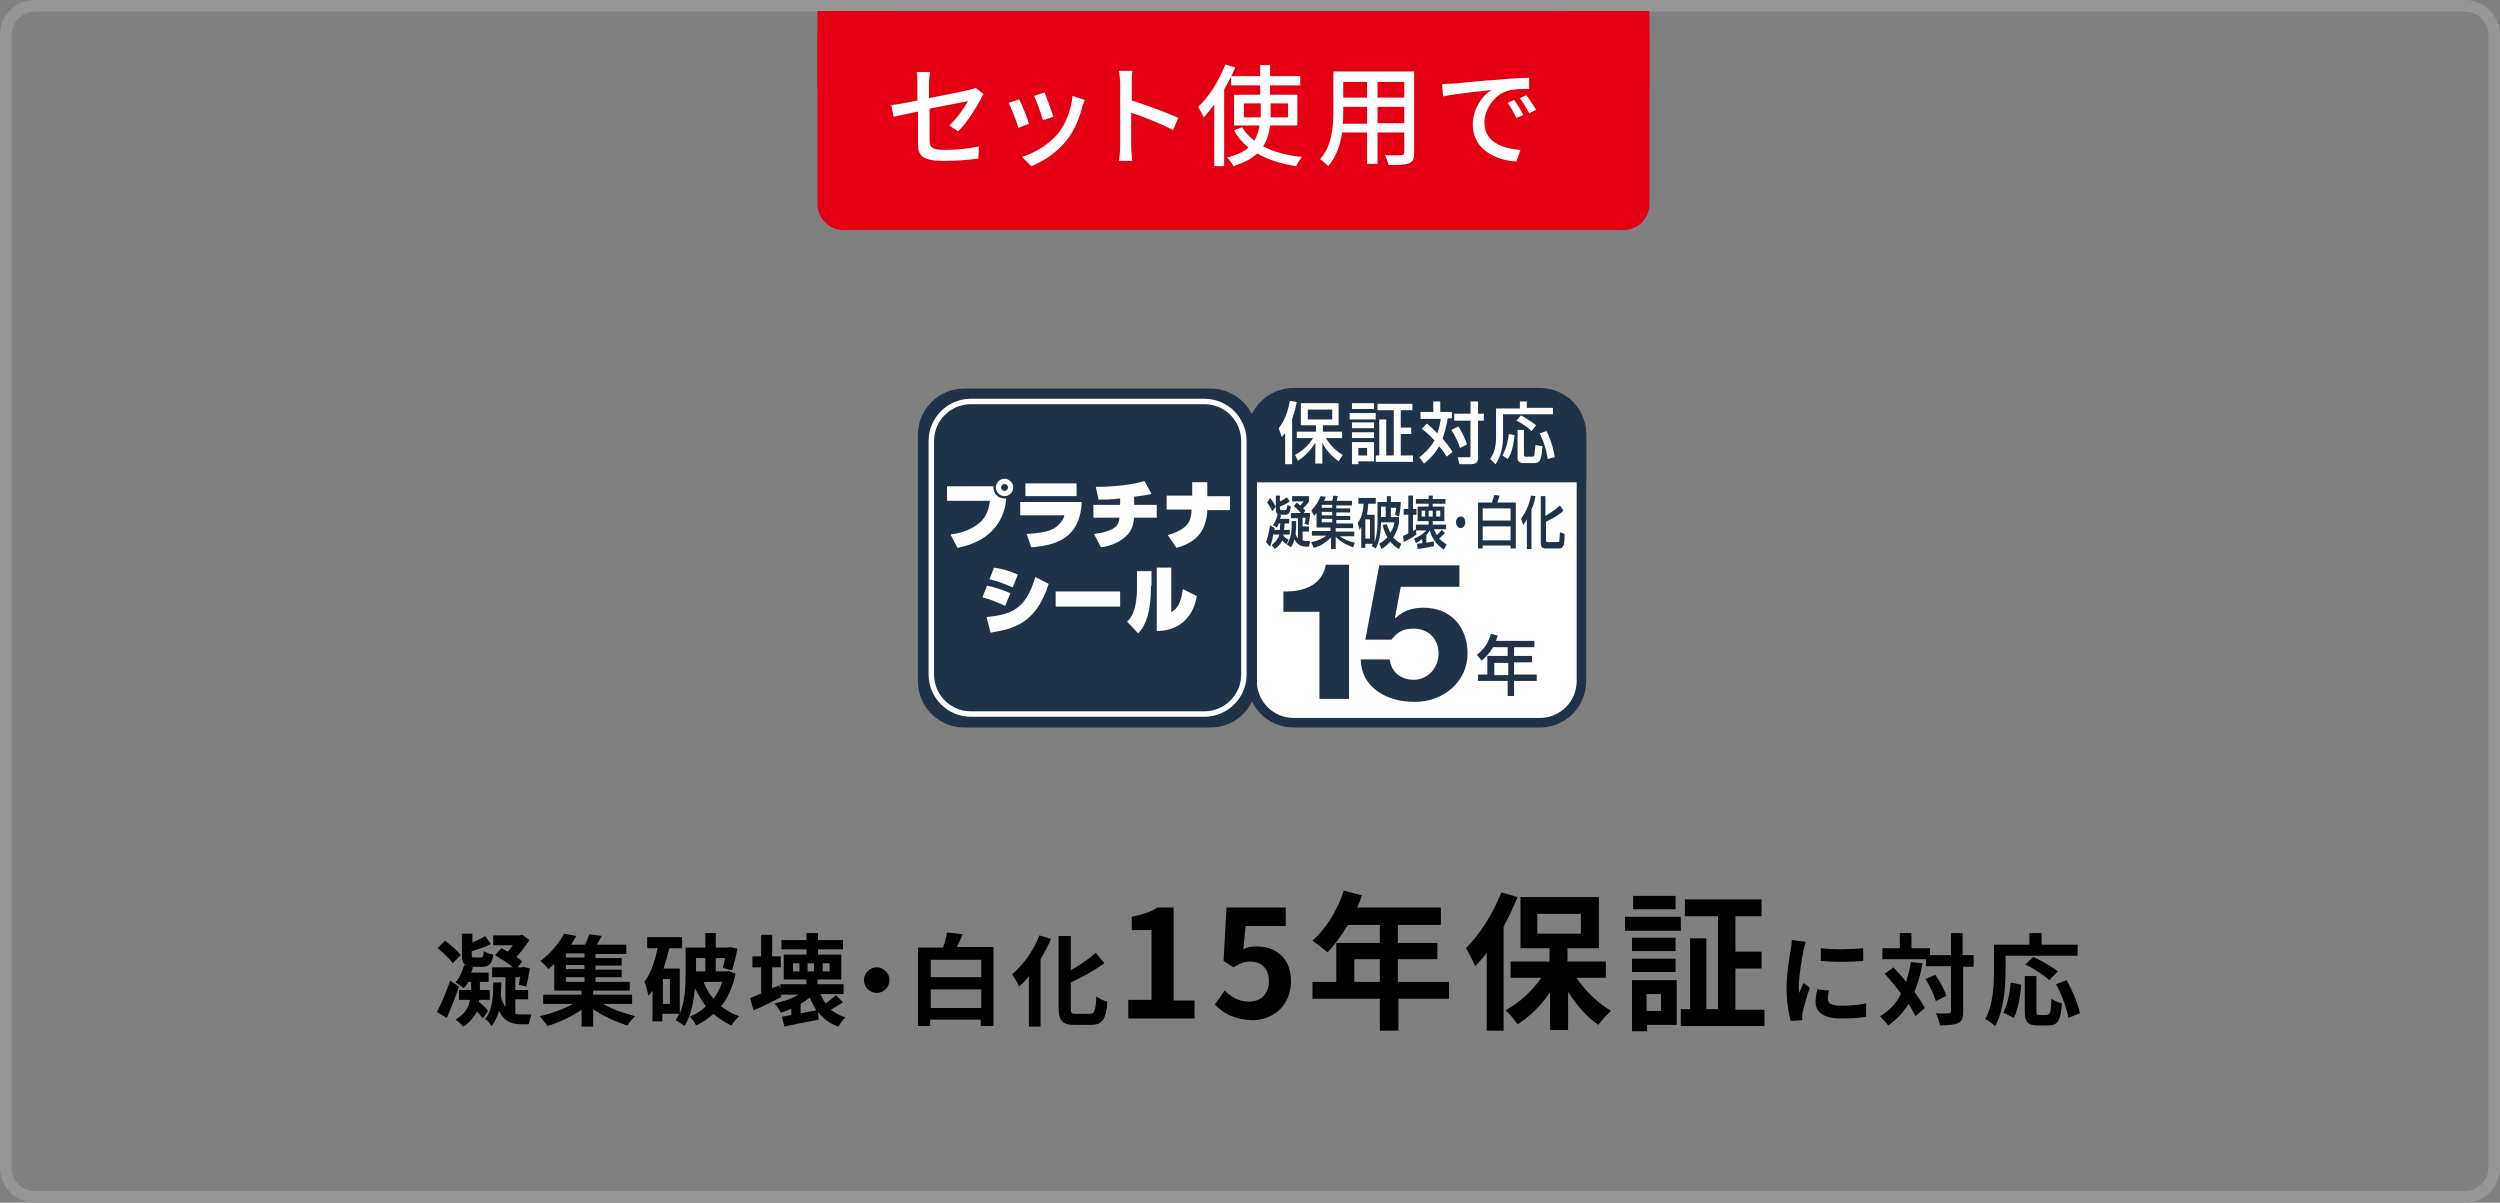 <?xml version="1.0" encoding="utf-8"?>
<!-- Generator: Adobe Illustrator 24.2.3, SVG Export Plug-In . SVG Version: 6.00 Build 0)  -->
<svg version="1.1" id="レイヤー_1" xmlns="http://www.w3.org/2000/svg" xmlns:xlink="http://www.w3.org/1999/xlink" x="0px"
	 y="0px" width="430.3px" height="207px" viewBox="0 0 430.3 207" style="enable-background:new 0 0 430.3 207;"
	 xml:space="preserve">
<rect x="0" y="0" width="430.3" height="207" fill="#808080" stroke="none"/>
<style type="text/css">
	.st0{fill:none;stroke:#969696;stroke-width:2;stroke-miterlimit:10;}
	.st1{fill:#FFFFFF;stroke:#203248;stroke-width:1.649;}
	.st2{fill:#203248;stroke:#203248;stroke-width:1.649;}
	.st3{fill:#FFFFFF;}
	.st4{fill:#203248;}
	.st5{fill:none;stroke:#FFFFFF;stroke-width:0.935;}
	.st6{fill:#E40012;}
</style>
<g>
	<path class="st0" d="M1,6c0-2.8,2.3-5,5-5h418.3c2.8,0,5,2.3,5,5v195c0,2.8-2.3,5-5,5H6c-2.8,0-5-2.3-5-5V6z"/>
</g>
<g>
	<g>
		<path d="M79,169.8c-0.6,1.8-1.4,3.8-2.1,5.4l-1.7-1c0.7-1.3,1.6-3.5,2.3-5.4L79,169.8z M77.9,165.8c-0.5-0.8-1.7-1.9-2.6-2.6
			l1.3-1.3c0.9,0.7,2.1,1.7,2.7,2.5L77.9,165.8z M83.1,175.3c-0.2-0.3-0.6-0.8-1-1.2c-0.5,0.9-1.2,1.9-2.4,2.6
			c-0.3-0.4-0.8-0.9-1.3-1.2c1.6-0.9,2.3-2.2,2.5-3.4H79v-1.7h2.1v-1.4h-0.5c-0.2,0.4-0.5,0.8-0.8,1.1c-0.3-0.3-1-0.8-1.4-1
			c0.7-0.8,1.2-1.9,1.5-3l0.4,0.1c-0.6-0.3-0.8-0.8-0.8-1.9v-3.6h1.8v1.5c0.8-0.3,1.6-0.7,2.2-1.1l1,1.4c-1,0.5-2.2,0.9-3.3,1.2v0.6
			c0,0.5,0.1,0.5,0.5,0.5h1.1c0.3,0,0.4-0.2,0.5-1.1c0.3,0.3,1.1,0.5,1.6,0.6c-0.2,1.6-0.7,2.1-1.9,2.1h-1.6c-0.2,0-0.3,0-0.5,0
			l0.5,0.1c-0.1,0.3-0.2,0.6-0.3,0.9h3v1.6h-1.5v1.4h1.7v1.7h-1.8l-0.1,0.3c0.6,0.5,1.3,1.1,1.6,1.6L83.1,175.3z M88.7,174.5
			c0.4,0.1,0.7,0.1,1.1,0.1c0.3,0,1.3,0,1.7,0c-0.2,0.4-0.4,1.3-0.5,1.7h-1.3c-1.5,0-2.9-0.4-3.8-2.3c-0.3,1-0.7,1.9-1.3,2.6
			c-0.2-0.4-0.7-1-1.1-1.2c1.2-1.4,1.4-3.6,1.4-6.3h1.4c0,0.8-0.1,1.6-0.1,2.4c0.2,0.8,0.5,1.4,0.8,1.8v-5.1h-2.3v-1.7h3.6
			c-0.8-0.7-2.1-1.5-3.1-2.1l1.1-1.2c0.4,0.2,0.7,0.4,1.1,0.6c0.3-0.3,0.6-0.7,0.9-1.1h-3.4V161h4.6l0.4-0.1l1.2,0.9
			c-0.6,1-1.4,2-2.2,2.9c0.4,0.3,0.8,0.6,1,0.8l-0.8,1h0.6v0h0.2l0.2-0.1l1.1,0.3c-0.2,1.1-0.4,2.3-0.6,3.1l-1.3-0.3
			c0.1-0.3,0.1-0.8,0.2-1.3h-0.8v2.2h2.2v1.6h-2.2V174.5z"/>
		<path d="M103.8,172.8c1.5,0.9,3.6,1.6,5.5,2.1c-0.4,0.4-1,1.1-1.3,1.6c-2-0.6-4.2-1.6-5.9-2.8v3h-2v-2.9c-1.7,1.2-3.9,2.2-5.9,2.8
			c-0.3-0.5-0.9-1.2-1.3-1.7c1.9-0.4,4.1-1.2,5.7-2.1h-5.1v-1.6h6.6v-0.7h-4.7v-4.6c-0.3,0.3-0.7,0.6-1,0.9c-0.3-0.4-1-1.1-1.4-1.4
			c1.9-1.4,3.3-3.2,4.1-4.7l2.1,0.4c-0.3,0.5-0.6,1-0.9,1.5h2.4c0.3-0.6,0.6-1.3,0.7-1.8l2.2,0.3c-0.3,0.5-0.6,1-0.9,1.5h5.1v1.6
			h-5.3v0.7h4.5v1.3h-4.5v0.7h4.5v1.3h-4.5v0.8h5.9v1.5h-6.3v0.7h6.7v1.6H103.8z M100.6,164.1h-3.2v0.7h3.2V164.1z M100.6,166.1
			h-3.2v0.7h3.2V166.1z M97.4,169h3.2v-0.8h-3.2V169z"/>
		<path d="M126.6,167.6c-0.5,2.3-1.3,4.2-2.5,5.6c0.9,0.7,1.9,1.3,3.1,1.7c-0.4,0.4-1,1.1-1.3,1.6c-1.1-0.5-2.2-1.2-3.1-2
			c-0.9,0.8-1.9,1.5-3,2c-0.2-0.5-0.7-1.2-1.1-1.5c1-0.4,2-1,2.8-1.8c-0.7-0.9-1.3-2-1.9-3.1c-0.2,2.2-0.6,4.7-1.8,6.5
			c-0.3-0.3-1.1-0.8-1.5-1c0.2-0.3,0.4-0.7,0.6-1.1h-2.9v1.3h-1.7v-5.3c-0.2,0.3-0.4,0.6-0.7,0.9c-0.1-0.5-0.4-1.9-0.7-2.4
			c1.1-1.4,1.8-3.5,2.3-5.8h-1.8v-1.9h6v1.9h-2.2c-0.3,1.2-0.6,2.3-1,3.5h2.8v7.8c0.9-2.1,1-4.7,1-6.8v-4.6h3.4v-2.5h1.8v2.5h2.1
			l0.3-0.1l1.3,0.3c-0.2,1.3-0.6,2.7-0.9,3.7l-1.6-0.4c0.1-0.5,0.3-1.1,0.4-1.7h-1.6v2.3h1.9l0.3-0.1L126.6,167.6z M115.3,168.5
			h-1.2v4.3h1.2V168.5z M119.8,164.9v2.3h1.6v-2.3H119.8z M121.1,169c0.4,1.1,1,2.1,1.7,2.9c0.7-0.9,1.2-1.9,1.5-2.9H121.1z"/>
		<path d="M145.1,172.5c-0.7,0.5-1.5,0.9-2.1,1.3c0.7,0.5,1.5,1,2.5,1.3c-0.4,0.4-0.9,1.1-1.2,1.6c-1.5-0.5-2.6-1.4-3.5-2.5l0.1,1.3
			c-2,0.4-4.2,0.8-5.9,1.2l-0.4-1.7c0.5-0.1,1-0.2,1.6-0.3v-1.1c-0.6,0.3-1.2,0.5-1.8,0.7c-0.2-0.4-0.8-1.3-1.1-1.6
			c1.5-0.3,3-0.8,4.1-1.5h-3l0.1,0.4c-1.6,0.8-3.3,1.7-4.8,2.3l-0.6-2.1c0.5-0.2,1.2-0.5,1.9-0.8v-4.5h-1.5v-1.9h1.5v-3.7h1.9v3.7
			h1.5v1.9h-1.5v3.6l1.2-0.5l0.2,0.7v-0.9h4.5v-0.8h-3.9v-4.3h3.9v-0.9h-4.3v-1.6h4.3v-1.2h2v1.2h4.3v1.6h-4.3v0.9h4v4.3h-4.1v0.8
			h4.5v1.7h-4c0.3,0.6,0.5,1.1,0.9,1.6c0.6-0.4,1.3-1,1.8-1.4L145.1,172.5z M137.6,165.8h-1.1v1.4h1.1V165.8z M137.8,174.4
			c0.9-0.2,1.8-0.3,2.7-0.5c-0.4-0.7-0.8-1.4-1.1-2.2c-0.5,0.4-1,0.7-1.6,1.1V174.4z M139,167.2h1.1v-1.4H139V167.2z M141.6,167.2
			h1.2v-1.4h-1.2V167.2z"/>
		<path d="M150.9,166.5c1.2,0,2.2,1,2.2,2.2c0,1.2-1,2.2-2.2,2.2c-1.2,0-2.2-1-2.2-2.2C148.7,167.5,149.7,166.5,150.9,166.5z"/>
		<path d="M171,163.1v13.5h-2.2v-1.1h-8.7v1.1h-2.1v-13.5h4.3c0.3-0.8,0.6-1.8,0.7-2.6l2.7,0.3c-0.3,0.8-0.7,1.5-1,2.2H171z
			 M160.2,165.2v3h8.7v-3H160.2z M168.9,173.5v-3.2h-8.7v3.2H168.9z"/>
		<path d="M180.9,161.6c-0.5,1.2-1.1,2.3-1.8,3.5v11.6h-2v-8.7c-0.5,0.7-1.1,1.3-1.7,1.8c-0.2-0.5-0.8-1.6-1.2-2.1
			c1.9-1.6,3.7-4.1,4.7-6.7L180.9,161.6z M187.6,174.5c0.8,0,1-0.6,1.1-3c0.5,0.4,1.4,0.8,1.9,0.9c-0.2,2.9-0.8,4-2.8,4H185
			c-2.2,0-2.8-0.7-2.8-3.1v-12.2h2.1v5.9c1.6-0.9,3.2-2,4.3-3l1.5,1.8c-1.7,1.2-3.8,2.4-5.8,3.3v4.3c0,1,0.1,1.1,0.9,1.1H187.6z"/>
		<path d="M194.1,172.1h4.1v-12h-3.4v-2.3c1.9-0.4,3.2-0.8,4.4-1.6h2.8v16h3.6v3.1h-11.4V172.1z"/>
		<path d="M209.1,172.9l1.7-2.4c1.1,1.1,2.4,1.9,4.2,1.9c2,0,3.4-1.3,3.4-3.5c0-2.2-1.3-3.4-3.2-3.4c-1.1,0-1.7,0.3-2.9,1l-1.7-1.1
			l0.5-9.2h10.2v3.2h-6.9l-0.4,4c0.7-0.4,1.4-0.5,2.3-0.5c3.2,0,5.9,1.9,5.9,6c0,4.2-3.1,6.7-6.7,6.7
			C212.5,175.5,210.5,174.4,209.1,172.9z"/>
		<path d="M249.5,171.9h-8.8v5.5h-3.2v-5.5h-11.6V169h4.1v-6.7h7.5v-3.1H232c-1.1,1.8-2.3,3.5-3.5,4.7c-0.6-0.5-1.9-1.5-2.6-2
			c2.3-2,4.3-5.2,5.4-8.6l3.1,0.8c-0.2,0.7-0.5,1.4-0.8,2.1H248v3h-7.4v3.1h6.8v2.8h-6.8v3.9h8.8V171.9z M237.5,169v-3.9h-4.4v3.9
			H237.5z"/>
		<path d="M261.2,154.4c-0.7,1.7-1.5,3.4-2.4,5.1v17.9h-2.9v-13.4c-0.6,0.8-1.3,1.6-2,2.3c-0.3-0.7-1.1-2.4-1.6-3.1
			c2.4-2.3,4.7-6,6.1-9.6L261.2,154.4z M271.4,168.4c1.5,2.2,3.7,4.3,5.9,5.6c-0.7,0.6-1.7,1.7-2.2,2.4c-1.9-1.3-3.8-3.4-5.2-5.7
			v6.6h-3.1v-6.5c-1.6,2.3-3.5,4.2-5.6,5.5c-0.5-0.7-1.4-1.9-2.1-2.4c2.3-1.2,4.6-3.3,6.2-5.6H260v-2.8h6.7v-2.3h-5v-8.8h13.5v8.8
			h-5.4v2.3h6.6v2.8H271.4z M264.6,160.7h7.5v-3.4h-7.5V160.7z"/>
		<path d="M289.3,160.2h-9.6v-2.4h9.6V160.2z M288.6,176.4h-5.1v1.1h-2.6v-8.8h7.7V176.4z M288.4,163.7h-7.5v-2.3h7.5V163.7z
			 M280.9,165h7.5v2.3h-7.5V165z M288.4,156.5h-7.3v-2.3h7.3V156.5z M283.4,171.1v2.9h2.5v-2.9H283.4z M303.7,173.7v2.9h-14.4v-2.9
			h1.6v-12.2h2.8v12.2h2v-16H290v-2.9h13.2v2.9h-4.5v6.1h4.5v2.9h-4.5v7.1H303.7z"/>
		<path d="M310.8,162.1c-0.1,0.3-0.3,1.2-0.4,1.5c-0.2,1.1-0.8,4.5-0.8,6.2c0,0.3,0,0.7,0.1,1.1c0.2-0.6,0.5-1.2,0.7-1.7l1.1,0.8
			c-0.5,1.4-1,3.2-1.2,4.1c-0.1,0.2-0.1,0.6-0.1,0.8c0,0.2,0,0.5,0,0.7l-2,0.1c-0.3-1.2-0.7-3.2-0.7-5.5c0-2.6,0.5-5.4,0.7-6.7
			c0.1-0.5,0.2-1.1,0.2-1.7L310.8,162.1z M314.8,170.5c-0.1,0.6-0.2,1-0.2,1.4c0,0.8,0.6,1.2,2.3,1.2c1.5,0,2.8-0.1,4.3-0.4l0,2.3
			c-1.1,0.2-2.5,0.3-4.4,0.3c-2.9,0-4.3-1.1-4.3-2.8c0-0.7,0.1-1.4,0.3-2.2L314.8,170.5z M320.7,163.2v2.2c-2.1,0.2-5.2,0.2-7.3,0
			l0-2.2C315.5,163.5,318.9,163.4,320.7,163.2z"/>
		<path d="M330.9,165.8c-0.3,1.8-0.8,3.5-1.4,4.9c0.7,1,1.4,2,1.8,2.8l-1.6,1.4c-0.3-0.6-0.7-1.3-1.2-2.1c-0.9,1.5-2.1,2.7-3.5,3.7
			c-0.3-0.4-1-1.2-1.4-1.6c1.6-0.9,2.8-2.2,3.6-3.9c-0.9-1.2-1.9-2.4-2.8-3.4l1.5-1.1c0.7,0.8,1.5,1.6,2.2,2.5
			c0.3-1,0.6-2.2,0.8-3.4L330.9,165.8z M339.8,166.4h-1.9v7.7c0,1.1-0.2,1.7-0.9,2c-0.7,0.3-1.7,0.4-3.1,0.4
			c-0.1-0.6-0.4-1.5-0.7-2.1c0.9,0.1,1.9,0,2.2,0c0.3,0,0.4-0.1,0.4-0.4v-7.7h-4.3v-1.2h-7.5v-1.9h3v-2.6h2v2.6h3.2v1.2h3.6v-3.8h2
			v3.8h1.9V166.4z M333.1,167.8c0.8,1.1,1.6,2.6,1.9,3.6l-1.8,0.9c-0.3-1-1-2.6-1.8-3.8L333.1,167.8z"/>
		<path d="M345.2,167c0,2.8-0.3,7-1.8,9.6c-0.4-0.4-1.3-1-1.7-1.2c1.4-2.5,1.5-6,1.5-8.5v-4.3h6.1v-2h2.1v2h6.2v1.9h-12.4V167z
			 M344.8,174.3c0.7-1.3,1.1-3.2,1.3-5.2l1.8,0.4c-0.2,2-0.5,4.2-1.3,5.7L344.8,174.3z M352.4,174.6c0.5,0,0.6-0.4,0.7-2.7
			c0.4,0.3,1.3,0.7,1.8,0.8c-0.2,2.9-0.7,3.8-2.3,3.8h-1.8c-1.8,0-2.3-0.6-2.3-2.5v-6h2v6c0,0.6,0.1,0.7,0.5,0.7H352.4z
			 M352.7,168.7c-0.8-0.8-2.7-2-4.1-2.7l1.4-1.3c1.4,0.7,3.2,1.7,4.2,2.5L352.7,168.7z M355.7,168.7c1,1.8,2,4.1,2.3,5.7l-2,0.8
			c-0.2-1.5-1.1-3.9-2.1-5.8L355.7,168.7z"/>
	</g>
</g>
<g>
	<g>
		<g>
			<path class="st1" d="M272.2,117.2c0,4-3.2,7.2-7.2,7.2h-42.3c-4,0-7.2-3.2-7.2-7.2V74.9c0-4,3.2-7.2,7.2-7.2H265
				c4,0,7.2,3.2,7.2,7.2V117.2z"/>
		</g>
	</g>
	<path class="st2" d="M272.2,82.2v-7.4c0-4-3.2-7.2-7.2-7.2h-42.3c-4,0-7.2,3.2-7.2,7.2v7.4H272.2z"/>
	<g>
		<path class="st3" d="M221.3,74.4c-0.2,0.3-0.4,0.5-0.7,0.8l-0.5-1.5c0.9-1.1,1.6-2.8,1.9-4.7l1.2,0.2c-0.1,0.5-0.3,1.5-0.8,2.9
			v7.8h-1.2V74.4z M222.9,78.3c1.3-0.7,2.3-1.6,3.1-2.9h-2.8v-1.1h3.3v-1.1h-2.6v-3.8h6.5v3.8h-2.7v1.1h3.3v1.1h-2.8
			c1.1,1.8,2.4,2.6,2.9,2.9l-0.7,1.1c-1.8-1.3-2.7-2.9-2.8-3.2v3.6h-1.2v-3.6c-0.7,1.1-1.6,2.2-3,3.1L222.9,78.3z M225.1,70.5v1.7
			h4.2v-1.7H225.1z"/>
		<path class="st3" d="M232.3,71.1h4.5v1.1h-4.5V71.1z M232.7,69.4h3.8v1h-3.8V69.4z M232.7,72.7h3.8v1h-3.8V72.7z M232.7,74.4h3.8
			v1h-3.8V74.4z M232.7,76.1h3.8v3.3h-2.7v0.5h-1.1V76.1z M233.8,77.1v1.3h1.5v-1.3H233.8z M240,70.6h-2.9v-1.1h6v1.1h-2v3h1.8v1.1
			h-1.8v3.7h2.1v1.1h-6.4v-1.1h0.6v-6.2h1.2v6.2h1.3V70.6z"/>
		<path class="st3" d="M245.6,72.9c0.3,0.3,1,0.8,1.8,1.7c0.2-0.6,0.4-1.3,0.6-2.5h-3.5v-1.2h2.2v-1.8h1.2v1.8h2V72h-0.7
			c-0.3,1.6-0.6,2.6-0.9,3.5c0.5,0.6,1.3,1.5,1.7,2.3l-1,0.8c-0.2-0.4-0.6-1-1.3-1.8c-0.8,1.5-1.9,2.4-2.6,3l-0.8-1.1
			c0.5-0.4,1.7-1.3,2.6-2.9c-1.1-1.2-1.8-1.7-2.2-2L245.6,72.9z M251,73.4c0.3,0.5,0.9,1.3,1.5,3.1l-1.2,0.6c-0.3-1-0.9-2.2-1.5-3.1
			L251,73.4z M254.4,69.1v2.1h1v1.2h-1v6.4c0,0.9-0.5,1.1-1.4,1.1h-1.8l-0.3-1.2h1.8c0.4,0,0.4,0,0.4-0.3v-6h-2.8v-1.2h2.8v-2.1
			H254.4z"/>
		<path class="st3" d="M261.6,69.1h1.2v1.1h4.5v1.1h-8.6v3.9c0,0.3,0,1.3-0.3,2.5c-0.3,1.1-0.7,1.8-1,2.2l-0.9-0.9
			c0.3-0.5,1-1.5,1-3.6v-5.1h4.1V69.1z M260.7,74.9c-0.3,2.6-0.8,3.6-1.2,4.1l-0.9-0.6c0.3-0.6,0.8-1.4,1.1-3.7L260.7,74.9z
			 M261.8,71.5c0.7,0.4,1.7,1,2.6,1.7l-0.8,1c-0.9-0.9-1.8-1.4-2.6-1.8L261.8,71.5z M261.2,74h1.1v4.3c0,0.3,0.1,0.3,0.4,0.3h1
			c0.3,0,0.3-0.1,0.4-0.3c0-0.2,0.1-0.9,0.2-1.7l1.2,0.2c-0.2,2.1-0.3,2.9-1.4,2.9h-1.9c-0.3,0-1-0.1-1-0.8V74z M266.2,74.2
			c0.3,0.6,1.1,2.4,1.4,4.5l-1.2,0.3c-0.2-1.4-0.7-3.1-1.4-4.4L266.2,74.2z"/>
	</g>
	<g>
		<path class="st4" d="M232.1,120.3h-5v-15h-6.2v-3.5c3.5,0.1,6.7-1.1,7.3-4.6h4V120.3z"/>
		<path class="st4" d="M251.3,101h-10.2l-1,5.3l0.1,0.1c1.3-1.3,2.9-1.8,4.8-1.8c4.9,0,7.6,3.5,7.6,7.9c0,4.8-4.2,8.4-9.2,8.3
			c-4.8,0-9.1-2.5-9.2-7.3h5c0.2,2.1,1.9,3.5,4.1,3.5c2.6,0,4.3-2.2,4.3-4.5c0-2.4-1.6-4.3-4.3-4.3c-1.8,0-2.8,0.6-3.8,1.9H235
			l2.4-12.8h13.8V101z"/>
	</g>
	<g>
		<path class="st4" d="M257,111.4c-0.8,1.3-1.4,1.8-2,2.3l-0.8-1c1.2-0.9,2-2.1,2.4-3.6l1.2,0.3c-0.1,0.3-0.2,0.5-0.3,0.9h6.6v1.1
			h-3.5v1.5h3.1v1.1h-3.1v2.1h3.9v1.1h-3.9v2.6h-1.1v-2.6h-5.1v-1.1h1.6v-3.2h3.5v-1.5H257z M257.2,114.1v2.1h2.4v-2.1H257.2z"/>
	</g>
	<g>
		<path class="st4" d="M219.4,90.9c-0.4,2-0.5,2.4-0.8,3.2l-0.7-0.8c0.2-0.5,0.4-1,0.7-2.9L219.4,90.9z M218.6,85.7
			c0.5,0.6,0.7,1,1,1.5l-0.6,0.8c-0.1-0.2-0.5-1-0.9-1.5L218.6,85.7z M220.1,90.1c-0.2,0.4-0.2,0.5-0.3,0.7l-0.7-0.4
			c0.4-0.6,0.7-1.2,0.8-1.9c-0.3-0.2-0.3-0.7-0.3-0.8v-2.4h0.7v1c0.5-0.2,0.9-0.5,1.2-0.7l0.5,0.7c-0.7,0.5-1.4,0.8-1.7,0.9v0.4
			c0,0.1,0.1,0.2,0.2,0.2h0.7c0.2,0,0.3-0.1,0.4-0.9l0.6,0.3c-0.2,1.1-0.4,1.4-0.9,1.4h-1.1l0.3,0.1c0,0.2-0.1,0.3-0.2,0.6h1.6v0.8
			h-0.8c0,0.3,0,0.6-0.1,1.1h1V92h-1.1c0,0.1,0,0.1,0,0.2c0.2,0.3,0.4,0.4,0.9,0.7l-0.4,0.8c-0.3-0.3-0.5-0.4-0.7-0.7
			c-0.4,0.9-1,1.3-1.3,1.5l-0.5-0.7c0.2-0.2,1-0.7,1.3-1.8h-1v-0.8h1.1c0-0.5,0-0.8,0.1-1.1H220.1z M223.1,90c0,0.4,0,1-0.1,1.9
			c0.1,0.4,0.3,0.6,0.4,0.8v-3.5h-1.2v-0.9h1.7c-0.2-0.2-0.6-0.7-1.2-1.2l0.5-0.6c0.2,0.1,0.2,0.2,0.6,0.5c0.4-0.4,0.5-0.6,0.6-0.7
			h-2v-0.9h2.9v0.9c-0.4,0.6-0.9,1.1-1,1.2c0.2,0.2,0.3,0.3,0.4,0.4l-0.3,0.4h1.1c0,0.3-0.1,1.3-0.3,2.1l-0.7-0.3
			c0.1-0.1,0.2-0.4,0.2-1h-0.5v1.5h1.1v0.9h-1.1v1.5c0.5,0.2,1,0.1,1.3,0.1l-0.2,1c-1.1,0-1.9-0.1-2.5-1.3c-0.2,0.8-0.4,1.1-0.6,1.4
			l-0.7-0.5c0.6-0.9,0.9-1.9,0.8-4H223.1z"/>
		<path class="st4" d="M232.9,94.2c-0.5-0.2-1.8-0.6-3-1.8v2.1h-0.8v-2c-0.9,0.9-1.8,1.5-3,1.8l-0.4-1c1.1-0.2,1.9-0.6,2.6-1.1h-2.5
			v-0.8h3.2v-0.6h-2.4v-2.5c-0.2,0.2-0.3,0.4-0.4,0.5l-0.5-0.9c1-1.1,1.3-1.8,1.6-2.5l0.9,0.1c-0.1,0.3-0.2,0.5-0.3,0.7h1.4
			c0.1-0.5,0.2-0.6,0.2-0.9l0.8,0.1c-0.1,0.2-0.2,0.5-0.2,0.8h2.6v0.8h-2.7v0.5h2.4v0.7h-2.4v0.6h2.4v0.7h-2.4v0.6h2.9v0.8h-3v0.6
			h3.2v0.8h-2.5c0.7,0.5,1.5,0.9,2.6,1.1L232.9,94.2z M227.6,86.9c0,0-0.1,0.1-0.1,0.1v0.4h1.8v-0.5H227.6z M229.3,88.1h-1.8v0.6
			h1.8V88.1z M229.3,89.3h-1.8v0.6h1.8V89.3z"/>
		<path class="st4" d="M236.1,94c0.1-0.2,0.1-0.2,0.2-0.4H235v0.7h-0.7v-3.6c-0.1,0.2-0.2,0.3-0.3,0.5l-0.3-1.2c0.9-1.2,1-2.9,1-3.3
			h-0.9v-1h3v1h-1.3c0,0.4-0.1,1.1-0.2,1.9h1.3v4.7c0.2-0.5,0.5-1.7,0.5-3.7v-3.2h1.6v-1h0.7v1h1.7c0,0.6-0.1,1.7-0.3,2.5l-0.7-0.3
			c0.1-0.4,0.2-0.8,0.2-1.2h-0.9V89h1.4V90c-0.1,0.5-0.3,1.4-1,2.5c0.5,0.6,0.9,0.8,1.4,1.1l-0.4,0.9c-0.3-0.2-0.9-0.5-1.5-1.3
			c-0.7,0.8-1.2,1.1-1.5,1.3l-0.4-0.9c0.3-0.2,0.8-0.5,1.4-1.1c-0.5-0.9-0.7-1.6-0.8-2.1l0.7-0.2c0.1,0.4,0.3,0.9,0.6,1.5
			c0.6-0.9,0.7-1.5,0.7-1.8h-2.3c0,1.4-0.2,3.3-0.9,4.5L236.1,94z M235,89.4v3.3h0.8v-3.3H235z M237.7,87.2V89h0.8v-1.8H237.7z"/>
		<path class="st4" d="M243.7,91.1l0.1,0.9c-0.6,0.5-1.8,1.1-2.2,1.3l-0.1-1.1c0.2,0,0.3-0.1,0.9-0.4v-3.2h-0.8v-1h0.8v-2.3h0.8v2.3
			h0.6v1h-0.6v2.8C243.3,91.3,243.4,91.3,243.7,91.1l0-0.8h2.2v-0.6H244v-2.5h1.9v-0.5h-2.2v-0.8h2.2v-0.6h0.7v0.6h2.2v0.8h-2.2v0.5
			h2v2.5h-2v0.6h2.3v0.8h-2.1c0.2,0.5,0.4,0.8,0.5,1c0.1-0.1,0.5-0.4,0.8-0.9l0.6,0.5c-0.1,0.2-0.3,0.4-1,1c0.5,0.5,1,0.8,1.3,1
			l-0.5,0.9c-1.4-1-2-1.9-2.4-3.3c-0.1,0.2-0.3,0.4-0.6,0.8v1.3c0.3,0,1-0.2,1.3-0.2v0.8c-0.8,0.2-2.2,0.4-2.8,0.5l-0.1-0.9
			c0.1,0,0.7-0.1,0.9-0.1v-0.7c-0.5,0.3-0.8,0.5-1.1,0.7l-0.3-0.8c0.9-0.4,1.5-0.7,2.1-1.4H243.7z M244.7,87.9v1h0.6v-1H244.7z
			 M245.9,87.9v1h0.7v-1H245.9z M247.2,87.9v1h0.7v-1H247.2z"/>
		<path class="st4" d="M252.2,89.9c0,0.6-0.4,1-0.8,1c-0.4,0-0.8-0.5-0.8-1c0-0.6,0.4-1,0.8-1C251.9,88.9,252.2,89.3,252.2,89.9z"/>
		<path class="st4" d="M254.5,86.5h2.3c0.1-0.4,0.2-0.7,0.4-1.3l0.9,0.1c-0.1,0.4-0.2,0.7-0.4,1.2h3.2v7.9H260v-0.5h-4.8v0.5h-0.8
			V86.5z M260,87.5h-4.8v2.1h4.8V87.5z M260,90.6h-4.8v2.4h4.8V90.6z"/>
		<path class="st4" d="M262.8,89.4c-0.3,0.6-0.5,0.7-0.6,1l-0.4-1.1c0.9-1.3,1.4-2.4,1.7-4l0.8,0.1c-0.1,0.4-0.2,1.2-0.7,2.3v6.8
			h-0.8V89.4z M266,85.3v3.5c0.3-0.2,1.4-0.8,2.5-1.8l0.6,0.9c-0.8,0.8-2.2,1.5-3,1.9v3.1c0,0.3,0,0.4,0.3,0.4h1.7
			c0.2,0,0.3-0.1,0.3-0.2c0-0.2,0.1-1.3,0.1-1.5l0.8,0.3c0,0.4,0,1.7-0.2,2c-0.2,0.4-0.4,0.5-0.8,0.5H266c-0.2,0-0.8,0-0.8-0.9v-8.1
			H266z"/>
	</g>
	<g>
		<g>
			<path class="st2" d="M215.5,117.2c0,4-3.2,7.2-7.2,7.2H166c-4,0-7.2-3.2-7.2-7.2V74.9c0-4,3.2-7.2,7.2-7.2h42.3
				c4,0,7.2,3.2,7.2,7.2V117.2z"/>
		</g>
	</g>
	<g>
		<path class="st3" d="M171,83.6c-0.1,1.4,0.8,2.3,2.2,2.2c-0.2,2.7-1.7,7.2-8.4,8.5l-1.2-2.3c3.1-0.4,4.5-1.6,5.1-2.1
			c1.2-1.1,1.5-2.4,1.7-3.7H163v-2.5H171z M172.9,85.4c-0.8,0-1.5-0.7-1.5-1.5c0-0.8,0.7-1.5,1.5-1.5c0.8,0,1.5,0.7,1.5,1.5
			C174.4,84.7,173.7,85.4,172.9,85.4z M172.9,83.3c-0.3,0-0.6,0.3-0.6,0.6s0.3,0.6,0.6,0.6s0.6-0.3,0.6-0.6S173.2,83.3,172.9,83.3z"
			/>
		<path class="st3" d="M186.2,86.4c-0.3,5.3-3.1,7.4-8.7,7.8l-0.8-2.3c3.6-0.2,4.8-0.7,5.8-1.9c0.5-0.6,0.6-0.9,0.7-1.3h-7.6v-2.3
			H186.2z M185.3,83.2v2.2h-8.8v-2.2H185.3z"/>
		<path class="st3" d="M195.3,86.9h3.8v2.2h-3.9c-0.1,1-0.3,2.2-1.4,3.2c-1.6,1.5-3.6,1.8-4.3,1.9l-1.2-2.3c1.8-0.2,3.2-0.7,3.8-1.3
			c0.1-0.1,0.5-0.5,0.6-1.5h-4.5v-2.2h4.6v-1.1C191,86,190,86,189.1,86l-0.5-2.2c1.4,0,5.4-0.1,8.4-1l1.2,2.2
			c-0.7,0.2-1.4,0.3-3,0.5V86.9z"/>
		<path class="st3" d="M205.2,85.4V83h2.6v2.4h3.9v2.4h-3.9c0,1.2-0.4,2.8-1.1,3.8c-0.6,0.9-1.7,2-4.2,2.7l-1.5-2.2
			c2.1-0.6,3.4-1.5,3.8-2.6c0.1-0.3,0.3-1.1,0.3-1.8h-4.3v-2.4H205.2z"/>
		<path class="st3" d="M173,104.3c-0.9-0.5-2.8-1.2-3.9-1.5l0.8-2c1.4,0.3,2.9,0.8,4,1.3L173,104.3z M169.8,106.2
			c3.9-0.4,6.7-1,8.4-6.9l2.3,1.2c-2.2,6.8-5.9,7.7-10,8.4L169.8,106.2z M174.3,101.1c-1.6-0.7-2.4-1-4-1.4l0.8-2
			c1.4,0.2,2.5,0.5,4.1,1.2L174.3,101.1z"/>
		<path class="st3" d="M192.8,101.8v2.6h-11.1v-2.6H192.8z"/>
		<path class="st3" d="M198.1,100.9c0,2-0.1,6-2.2,8.1l-1.9-2c0.6-0.6,1.7-1.8,1.7-5.8v-2.9h2.5V100.9z M201.5,105.4
			c1.6-0.7,1.9-2.8,2.1-4l2.4,1.2c-0.2,1-0.6,3-2.4,4.5c-1.8,1.5-3.9,1.5-4.5,1.5V97.7h2.5V105.4z"/>
	</g>
	<g>
		<g>
			<path class="st5" d="M214.1,116.1c0,3.8-3.1,6.8-6.8,6.8h-40.2c-3.8,0-6.8-3.1-6.8-6.8V75.9c0-3.8,3.1-6.8,6.8-6.8h40.2
				c3.8,0,6.8,3.1,6.8,6.8V116.1z"/>
		</g>
	</g>
</g>
<g>
	<path class="st6" d="M279.4,39.6H145.2c-2.5,0-4.5-2-4.5-4.5V6.4c0-2.5,2-4.5,4.5-4.5h134.2c2.5,0,4.5,2,4.5,4.5v28.7
		C283.9,37.6,281.9,39.6,279.4,39.6z"/>
	<g>
		<g>
			<path class="st3" d="M163.4,21.6c1.3-1.2,2.7-3.2,3.2-4.2c-0.4,0.1-3.5,0.7-6.6,1.3v5.4c0,1.3,0.4,1.7,2.6,1.7
				c2.1,0,4-0.2,5.9-0.6l-0.1,2.1c-1.6,0.2-3.7,0.4-5.9,0.4c-3.9,0-4.5-1-4.5-3v-5.5c-1.8,0.4-3.4,0.7-4.2,0.9l-0.4-2
				c0.9-0.1,2.6-0.4,4.5-0.8v-3c0-0.6,0-1.4-0.1-1.9h2.3c-0.1,0.6-0.2,1.3-0.2,1.9v2.6c3-0.6,6-1.2,6.8-1.4c0.5-0.1,0.9-0.2,1.2-0.4
				l1.4,1.1c-0.2,0.2-0.4,0.6-0.5,0.9c-0.9,1.6-2.4,4.1-3.9,5.5L163.4,21.6z"/>
			<path class="st3" d="M177.1,21.3l-1.8,0.7c-0.3-1-1.3-3.6-1.7-4.3l1.8-0.6C175.8,17.8,176.8,20.2,177.1,21.3z M186.7,17.2
				c-0.2,0.5-0.3,0.8-0.4,1.1c-0.5,2-1.3,4-2.6,5.7c-1.7,2.2-4.1,3.8-6.2,4.6l-1.6-1.6c2.1-0.6,4.6-2.1,6.2-4
				c1.3-1.6,2.3-4.1,2.5-6.5L186.7,17.2z M181.3,20.1l-1.8,0.6c-0.2-0.9-1.1-3.3-1.5-4.2l1.8-0.6C180.1,16.8,181.1,19.3,181.3,20.1z
				"/>
			<path class="st3" d="M201.9,22.4c-2-1.1-5.1-2.3-7.2-3v5.9c0,0.6,0.1,1.7,0.2,2.4h-2.3c0.1-0.7,0.2-1.7,0.2-2.4v-11
				c0-0.6-0.1-1.5-0.2-2.1h2.3c-0.1,0.6-0.1,1.5-0.1,2.1v3c2.5,0.8,6.1,2.1,8,3L201.9,22.4z"/>
			<path class="st3" d="M212.6,11.6c-0.5,1.3-1.2,2.6-1.9,3.8v13.2H209V18c-0.6,0.8-1.2,1.5-1.8,2.2c-0.2-0.4-0.7-1.4-1-1.8
				c1.9-1.7,3.6-4.5,4.7-7.3L212.6,11.6z M218.6,21.7c-0.2,1.3-0.5,2.4-1.2,3.5c1.8,0.9,4.1,1.6,6.7,1.8c-0.3,0.4-0.8,1.1-1,1.6
				c-2.6-0.4-4.9-1.1-6.7-2.2c-0.9,0.9-2.3,1.6-4.1,2.2c-0.2-0.4-0.7-1.1-1.1-1.5c1.7-0.4,2.9-1,3.7-1.7c-1-0.8-1.9-1.8-2.5-3
				l1.4-0.5c0.5,0.9,1.2,1.6,2.1,2.3c0.5-0.8,0.7-1.7,0.9-2.6h-4.4v-5.3h4.5v-1.6h-5v-1.6h5v-1.9h1.7v1.9h5.2v1.6h-5.2v1.6h4.7v5.3
				H218.6z M217,20.2v-0.6v-1.8h-2.9v2.4H217z M218.7,17.8v1.8c0,0.2,0,0.4,0,0.6h3v-2.4H218.7z"/>
			<path class="st3" d="M243.4,26.3c0,1-0.2,1.6-0.9,1.8c-0.7,0.3-1.8,0.3-3.5,0.3c-0.1-0.5-0.4-1.3-0.6-1.7c1.2,0.1,2.5,0,2.8,0
				c0.3,0,0.5-0.1,0.5-0.5v-3.4h-4.6v5.4h-1.8v-5.4H231c-0.3,2.1-1,4.2-2.4,5.8c-0.3-0.3-1-1-1.4-1.2c2.1-2.3,2.3-5.7,2.3-8.3v-6.8
				h13.9V26.3z M235.3,21.2v-2.8h-4.1v0.8c0,0.6,0,1.3-0.1,2.1H235.3z M231.2,14.1v2.7h4.1v-2.7H231.2z M241.7,14.1h-4.6v2.7h4.6
				V14.1z M241.7,21.2v-2.8h-4.6v2.8H241.7z"/>
			<path class="st3" d="M250,14.4c1.4-0.1,4.7-0.5,8.1-0.7c2-0.2,3.9-0.3,5.1-0.3v1.9c-1,0-2.6,0-3.6,0.3c-2.5,0.7-4.1,3.3-4.1,5.5
				c0,3.4,3.2,4.5,6.2,4.7l-0.7,2c-3.7-0.2-7.5-2.2-7.5-6.3c0-2.8,1.6-5,3.2-6c-1.6,0.2-6.2,0.6-8.3,1.1l-0.2-2.1
				C249,14.4,249.7,14.4,250,14.4z M262.2,19.8l-1.2,0.5c-0.5-1-0.9-1.8-1.5-2.6l1.1-0.5C261.1,17.8,261.8,19,262.2,19.8z
				 M264.4,18.9l-1.2,0.6c-0.5-1-1-1.8-1.6-2.6l1.1-0.5C263.2,17,263.9,18.1,264.4,18.9z"/>
		</g>
	</g>
	<rect x="140.7" y="1.9" class="st6" width="13.3" height="13.3"/>
	<rect x="270.6" y="1.9" class="st6" width="13.3" height="13.3"/>
</g>
</svg>
